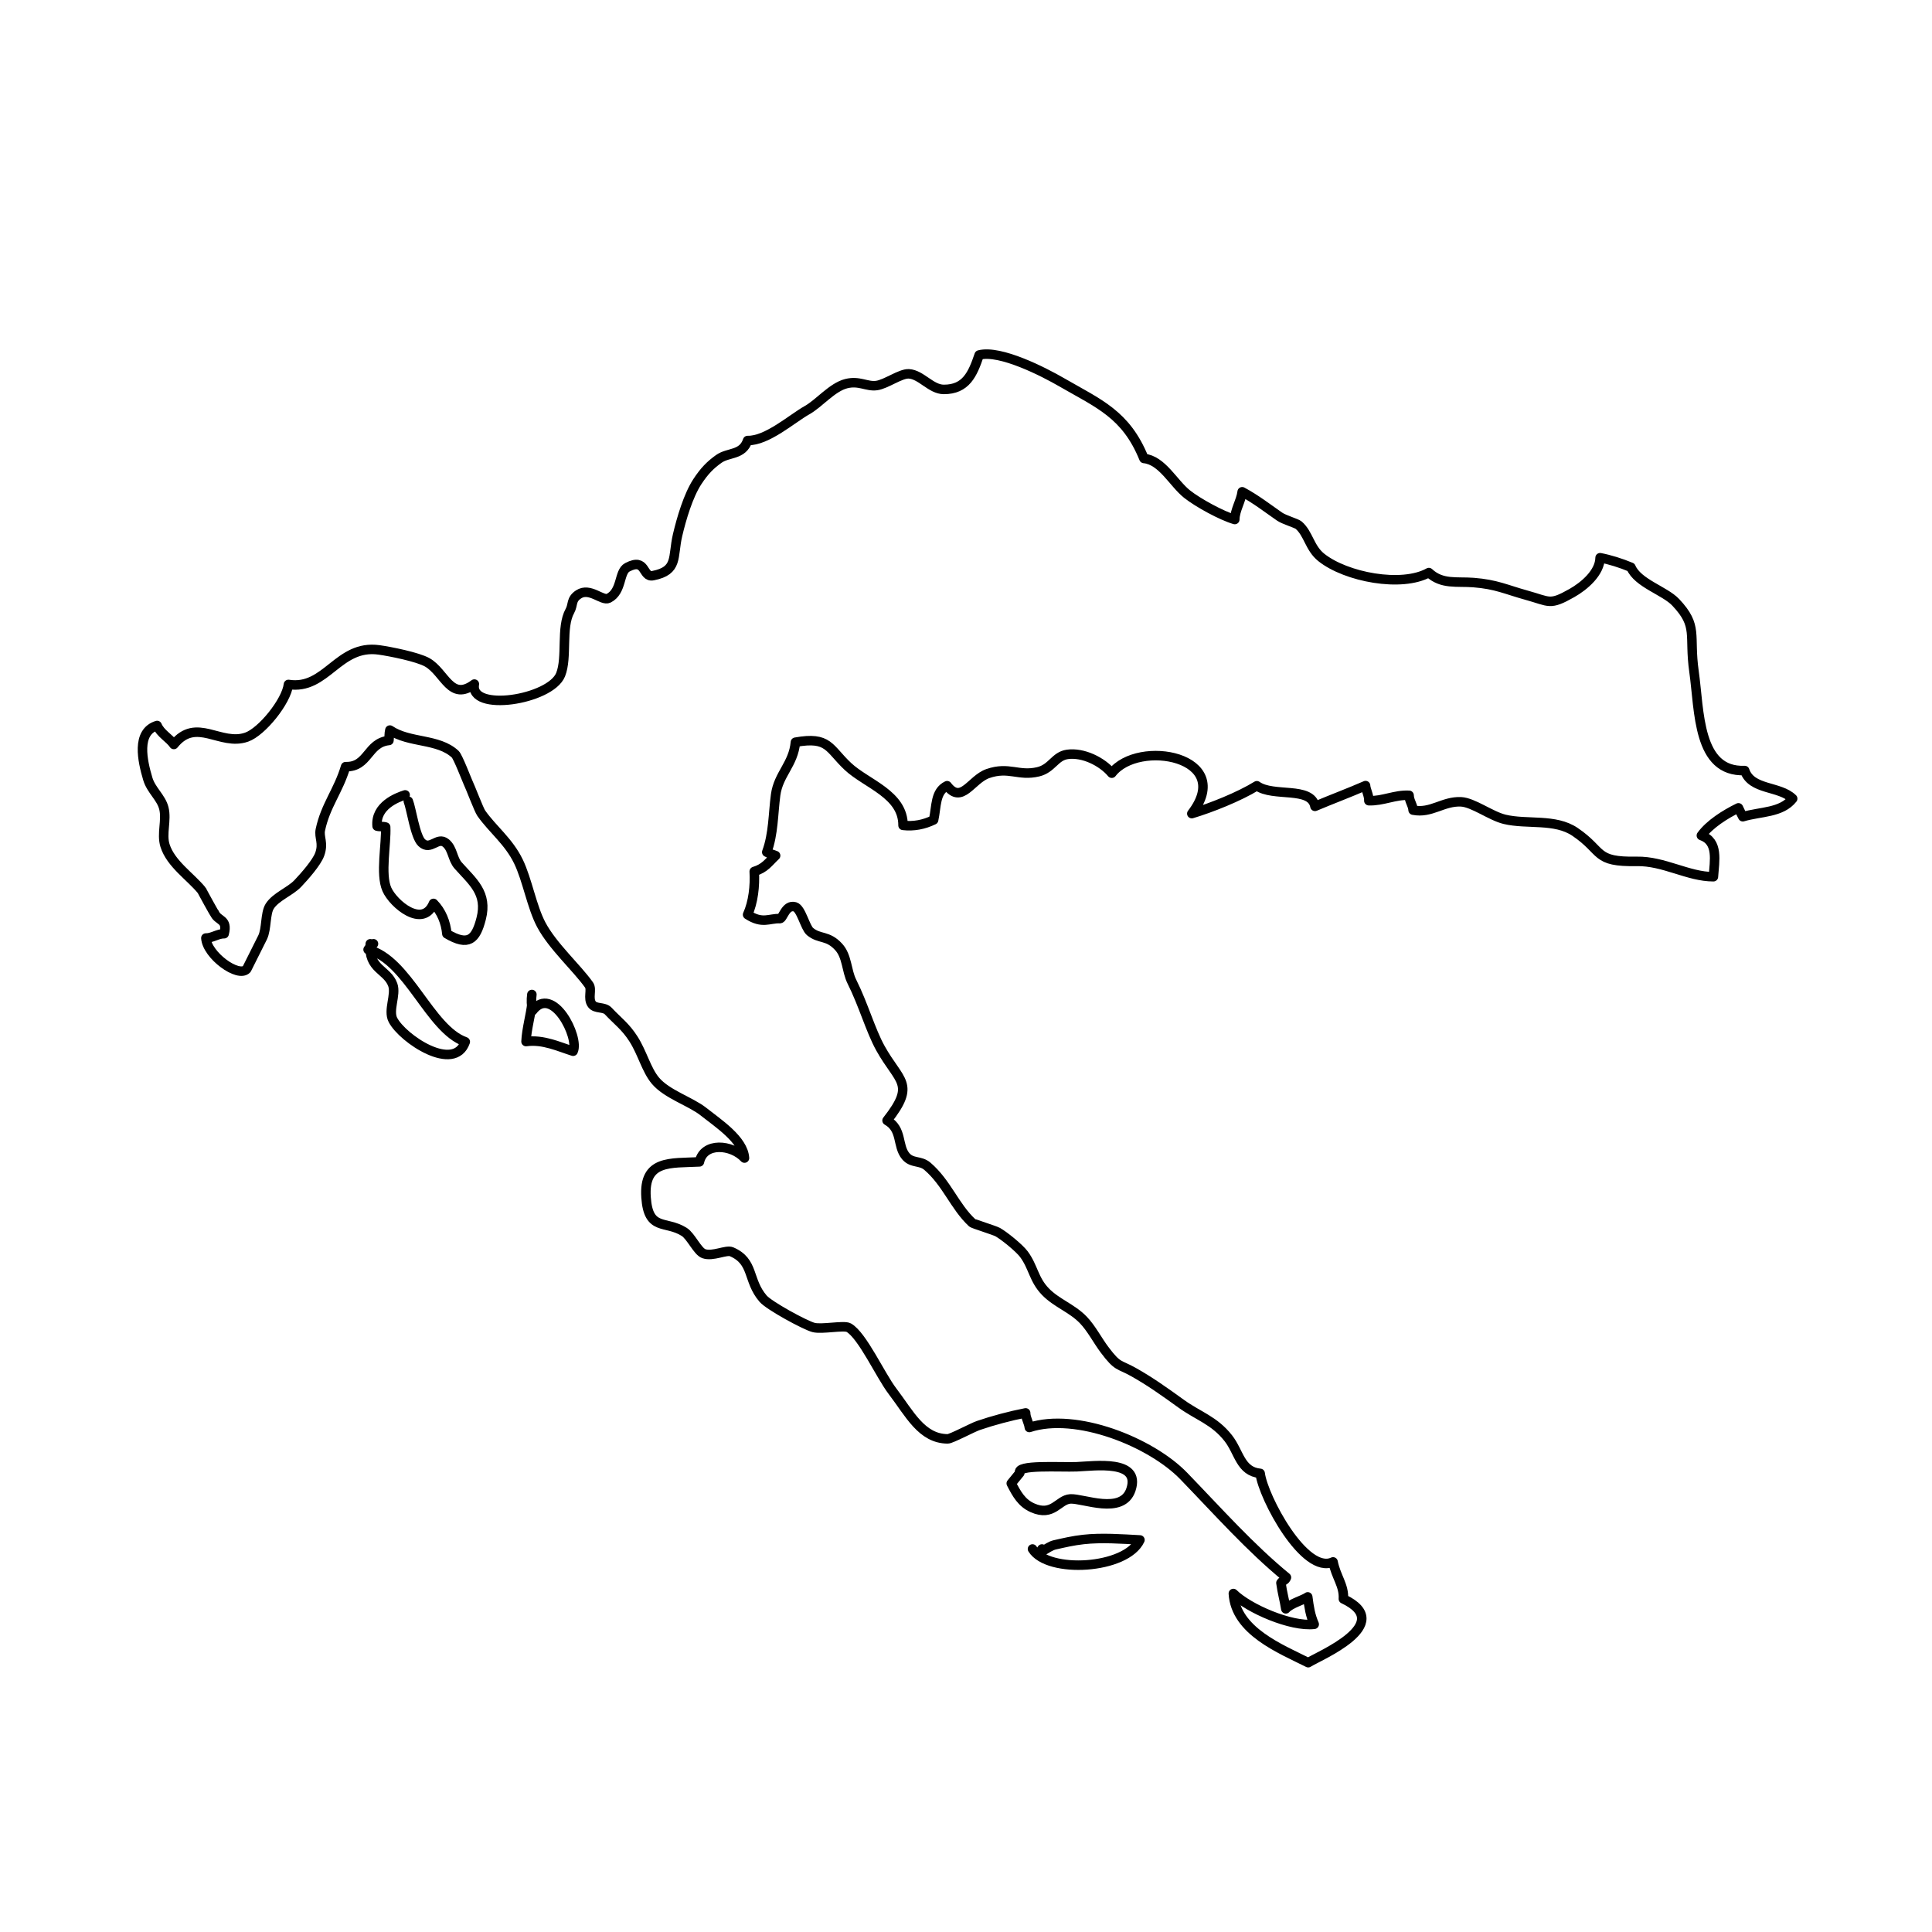 <?xml version="1.0" encoding="UTF-8"?>
<!-- Uploaded to: SVG Repo, www.svgrepo.com, Generator: SVG Repo Mixer Tools -->
<svg width="800px" height="800px" version="1.1" viewBox="144 144 512 512" xmlns="http://www.w3.org/2000/svg">
 <g fill="none" stroke="#000000" stroke-linecap="round" stroke-linejoin="round" stroke-miterlimit="10" stroke-width=".5">
  <path transform="matrix(5.038 0 0 5.038 148.09 148.09)" d="m12.166 50.168c-0.442 0.47-2.093-0.73-2.148-1.638 0.322 0.01 0.639-0.235 0.961-0.226 0.201-0.794-0.331-0.647-0.511-1.091 0.072 0.178-0.679-1.202-0.664-1.185-0.604-0.74-1.628-1.394-1.935-2.361-0.195-0.619 0.097-1.335-0.062-1.966-0.142-0.564-0.665-0.943-0.844-1.542-0.28-0.938-0.626-2.468 0.49-2.808 0.175 0.424 0.66 0.669 0.88 0.998 1.18-1.471 2.447 0.104 3.832-0.387 0.798-0.282 2.091-1.878 2.196-2.77 1.999 0.314 2.602-2.121 4.767-1.817 0.575 0.08 2.038 0.369 2.541 0.658 0.924 0.532 1.221 2.077 2.472 1.139-0.277 1.502 4.002 0.84 4.537-0.496 0.367-0.918 0.005-2.482 0.488-3.35 0.183-0.328 0.042-0.597 0.455-0.871 0.591-0.392 1.25 0.37 1.581 0.203 0.722-0.363 0.529-1.388 0.988-1.629 1.01-0.53 0.776 0.553 1.346 0.44 1.337-0.262 1.022-0.97 1.296-2.137 0.2-0.852 0.558-2.073 1.037-2.805 0.37-0.564 0.682-0.88 1.13-1.199 0.506-0.36 1.251-0.181 1.515-0.967 1.019 0.028 2.334-1.152 3.127-1.597 0.637-0.356 1.316-1.206 2.062-1.395 0.683-0.173 1.079 0.17 1.594 0.1 0.504-0.068 1.26-0.64 1.699-0.616 0.646 0.035 1.164 0.819 1.836 0.82 1.168 0.003 1.518-0.793 1.863-1.812 1.111-0.289 3.421 0.904 4.338 1.435 1.951 1.129 3.384 1.677 4.329 4.008 0.959 0.094 1.544 1.298 2.267 1.874 0.578 0.46 1.833 1.143 2.512 1.338 0.005-0.492 0.329-0.974 0.389-1.459 0.729 0.393 1.315 0.854 1.971 1.308 0.238 0.165 0.885 0.349 0.999 0.447 0.521 0.449 0.573 1.204 1.193 1.699 1.298 1.036 4.229 1.594 5.657 0.796 0.684 0.641 1.466 0.457 2.346 0.525 1.208 0.094 1.715 0.368 2.801 0.668 1.219 0.336 1.199 0.551 2.377-0.117 0.652-0.369 1.472-1.067 1.484-1.857 0.513 0.099 1.096 0.281 1.623 0.502 0.356 0.842 1.777 1.233 2.353 1.842 1.198 1.269 0.688 1.695 0.964 3.647 0.292 2.065 0.175 5.305 2.666 5.203 0.351 1.044 1.831 0.798 2.524 1.479-0.593 0.754-1.688 0.674-2.623 0.951-0.081-0.153-0.157-0.31-0.23-0.467-0.697 0.34-1.521 0.86-1.95 1.455 0.913 0.323 0.689 1.328 0.633 2.168-1.332 0-2.605-0.833-4.029-0.807-2.266 0.042-1.729-0.519-3.247-1.55-1.053-0.716-2.52-0.377-3.708-0.663-0.731-0.177-1.653-0.889-2.291-0.92-0.948-0.046-1.572 0.627-2.521 0.437-0.021-0.293-0.201-0.465-0.212-0.779-0.737-0.04-1.386 0.31-2.117 0.283 0.016-0.27-0.168-0.594-0.172-0.794-0.864 0.378-1.774 0.716-2.662 1.091-0.208-1.072-2.19-0.464-3.057-1.083-0.931 0.575-2.417 1.165-3.421 1.465 2.302-3.001-2.814-3.944-4.21-2.126-0.508-0.606-1.503-1.106-2.336-0.989-0.659 0.092-0.804 0.742-1.538 0.916-1.045 0.246-1.53-0.293-2.642 0.092-0.877 0.304-1.378 1.646-2.146 0.639-0.638 0.308-0.553 1.091-0.71 1.8-0.509 0.247-1.05 0.352-1.608 0.287 0.01-1.638-1.923-2.182-2.898-3.097-1.016-0.951-0.994-1.595-2.763-1.278-0.105 1.161-0.895 1.681-1.042 2.774-0.132 0.984-0.11 2.046-0.466 3.009 0.171 0.094 0.285 0.107 0.466 0.182-0.374 0.352-0.558 0.664-1.125 0.835 0.046 0.761-0.054 1.622-0.349 2.271 0.789 0.511 1.136 0.185 1.698 0.209 0.162 0.007 0.295-0.759 0.792-0.621 0.326 0.09 0.537 1.083 0.793 1.3 0.502 0.419 0.926 0.174 1.506 0.808 0.455 0.496 0.405 1.246 0.7 1.834 0.605 1.208 0.976 2.553 1.495 3.491 0.99 1.786 1.888 1.851 0.352 3.807 0.815 0.462 0.524 1.332 0.982 1.877 0.331 0.394 0.761 0.208 1.138 0.53 1.023 0.875 1.434 2.116 2.357 2.973 0.057 0.053 1.184 0.401 1.342 0.49 0.333 0.186 1.133 0.831 1.379 1.162 0.501 0.676 0.514 1.336 1.136 1.975 0.59 0.606 1.392 0.863 1.989 1.483 0.424 0.439 0.752 1.083 1.121 1.574 0.707 0.94 0.745 0.733 1.514 1.166 0.869 0.488 1.6 1.008 2.52 1.672 0.9 0.648 1.738 0.874 2.472 1.81 0.574 0.732 0.63 1.749 1.676 1.85 0.154 1.256 2.348 5.37 3.835 4.657 0.152 0.777 0.586 1.236 0.543 1.946 2.796 1.325-1.308 3.006-1.85 3.355-1.444-0.725-3.824-1.664-3.938-3.638 0.809 0.797 3.036 1.761 4.253 1.619-0.21-0.49-0.266-0.876-0.341-1.442-0.224 0.167-0.905 0.346-1.153 0.629-0.065-0.439-0.185-0.831-0.256-1.365 0.095-0.142 0.224-0.106 0.289-0.287-1.901-1.56-3.547-3.414-5.396-5.329-1.73-1.793-5.676-3.368-8.129-2.559-0.023-0.254-0.195-0.505-0.193-0.767-0.794 0.152-1.736 0.403-2.486 0.662-0.318 0.109-1.429 0.705-1.613 0.704-1.374-0.008-2.002-1.321-2.908-2.51-0.633-0.829-1.575-2.923-2.296-3.339-0.25-0.145-1.417 0.105-1.854-0.011-0.453-0.121-2.334-1.144-2.654-1.516-0.834-0.969-0.46-1.952-1.658-2.466-0.282-0.121-0.988 0.267-1.459 0.1-0.334-0.118-0.674-0.919-1.033-1.146-0.982-0.621-1.884-0.014-2.007-1.816-0.137-1.994 1.285-1.787 2.808-1.867 0.232-1.052 1.699-0.923 2.37-0.2-0.062-0.97-1.377-1.823-2.157-2.442-0.68-0.539-1.925-0.911-2.529-1.63-0.475-0.564-0.689-1.467-1.154-2.193-0.424-0.663-0.821-0.93-1.329-1.472-0.22-0.235-0.666-0.099-0.854-0.35-0.234-0.315 0.018-0.777-0.156-1.021-0.653-0.916-1.912-2.037-2.512-3.168-0.499-0.942-0.734-2.364-1.199-3.324-0.514-1.062-1.356-1.687-1.957-2.542-0.125-0.178-0.573-1.366-0.705-1.639-0.051-0.105-0.521-1.329-0.663-1.462-0.896-0.838-2.412-0.575-3.438-1.271-0.044 0.182-0.03 0.365-0.049 0.547-1.146 0.116-1.077 1.412-2.28 1.378-0.384 1.284-1.054 2.031-1.328 3.32-0.085 0.398 0.183 0.689-0.034 1.29-0.159 0.44-0.797 1.16-1.153 1.536-0.4 0.423-1.164 0.697-1.479 1.199-0.238 0.381-0.154 1.188-0.373 1.638z"/>
  <path transform="matrix(5.038 0 0 5.038 148.09 148.09)" d="m20.5 41.001c-0.417 0.134-1.572 0.568-1.475 1.643 0.157 0.043 0.294 7.75e-4 0.45 0.049 0.044 0.888-0.29 2.475 0.062 3.275 0.339 0.772 1.9 2.083 2.454 0.741 0.418 0.422 0.647 0.998 0.704 1.6 1.131 0.67 1.521 0.308 1.804-0.799 0.344-1.342-0.447-1.939-1.207-2.792-0.31-0.349-0.285-0.88-0.649-1.183-0.444-0.367-0.806 0.426-1.275-0.022-0.344-0.328-0.549-1.809-0.701-2.179"/>
  <path transform="matrix(5.038 0 0 5.038 148.09 148.09)" d="m18.666 48.834c-0.12 1.343 0.895 1.346 1.183 2.158 0.187 0.525-0.259 1.342 0.01 1.851 0.524 0.996 3.229 2.796 3.804 1.146-1.879-0.662-3.009-4.315-5.112-4.851 0.075-0.118 0.17-0.22 0.283-0.305"/>
  <path transform="matrix(5.038 0 0 5.038 148.09 148.09)" d="m27.166 52.001c-0.049 0.525-0.282 1.334-0.307 1.975 0.897-0.126 1.719 0.271 2.477 0.509 0.341-0.713-1.068-3.544-2.137-2.13-0.062-0.281-0.072-0.565-0.033-0.854"/>
  <path transform="matrix(5.038 0 0 5.038 148.09 148.09)" d="m52.383 77.218c0.287 0.561 0.548 1.029 1.113 1.282 1.088 0.487 1.357-0.426 1.995-0.465 0.668-0.042 2.737 0.869 3.188-0.493 0.525-1.592-1.911-1.238-2.846-1.199-0.867 0.035-3.229-0.13-3 0.325z"/>
  <path transform="matrix(5.038 0 0 5.038 148.09 148.09)" d="m53.5 80.668c0.814 1.312 4.934 1.074 5.652-0.475-0.946-0.051-2.023-0.131-2.978-0.024-0.543 0.06-0.994 0.167-1.518 0.286-0.366 0.084-0.975 0.643-0.657 0.213"/>
 </g>
</svg>